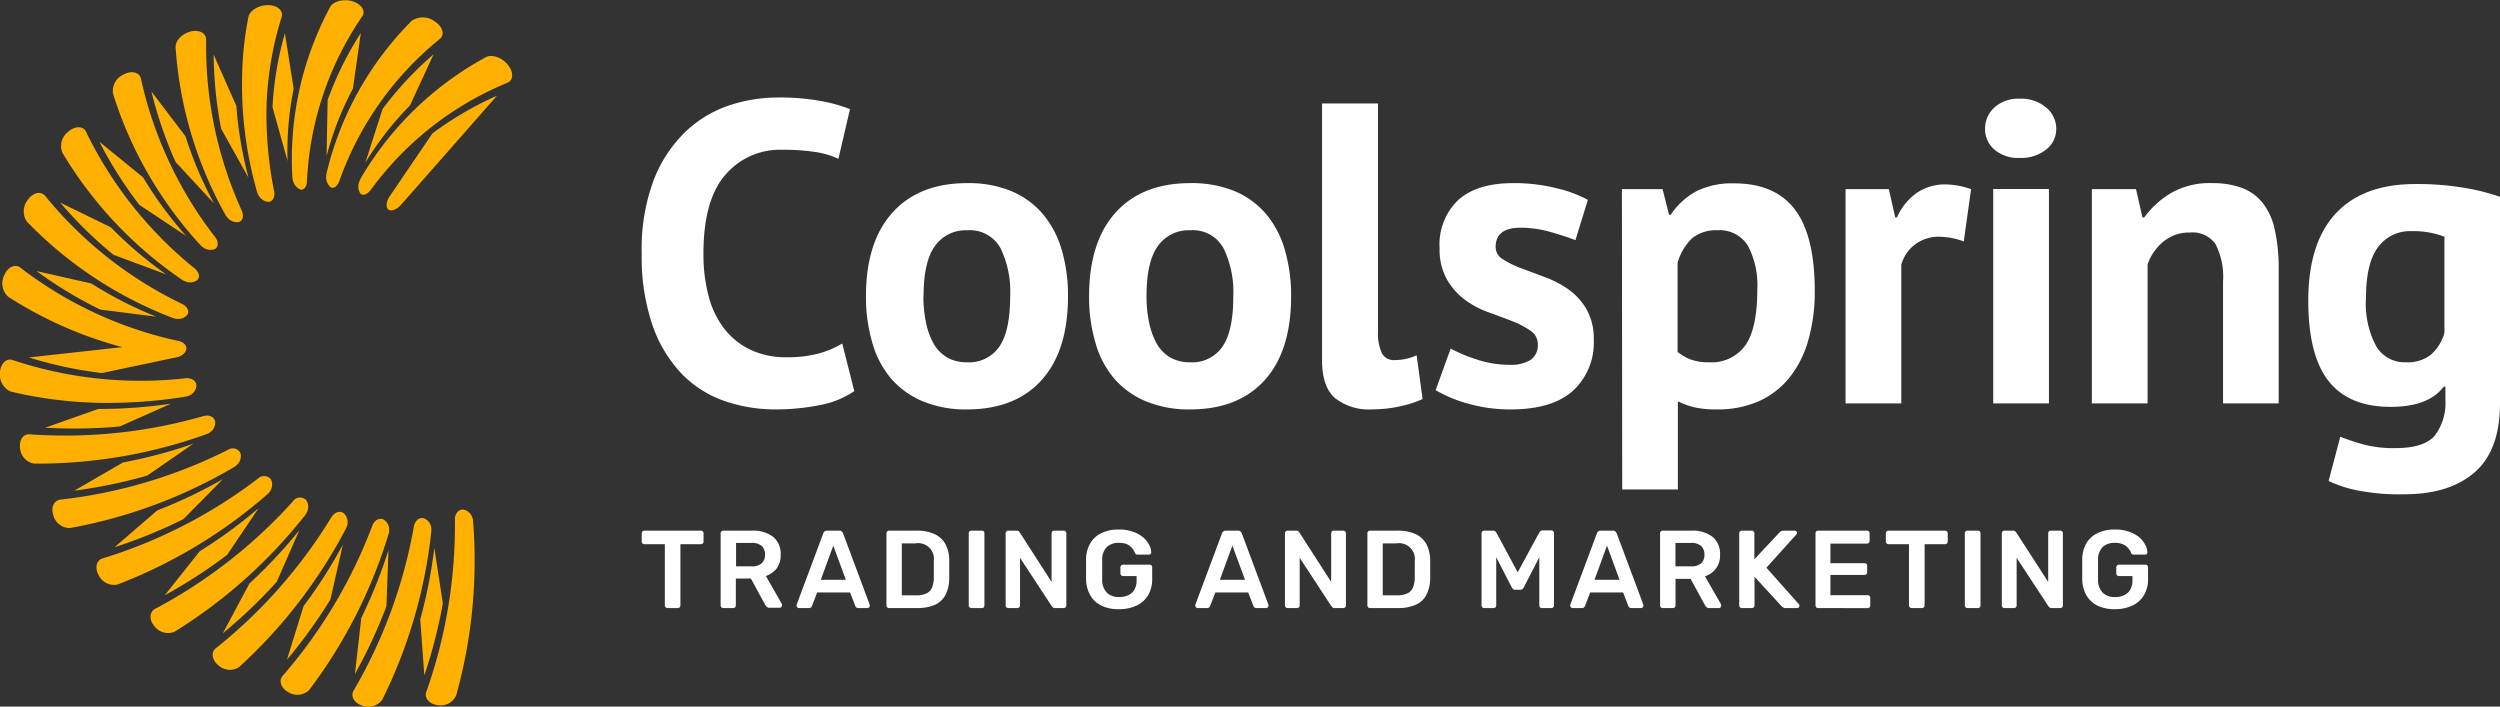 <svg id="Layer_1" data-name="Layer 1" xmlns="http://www.w3.org/2000/svg" viewBox="0 0 332 93.84"><rect x="0" y="0" width="332" height="93.84" fill="#333333" stroke="none"/><defs><style>.cls-1{fill:#fff;}.cls-2{fill:#ffb000;}</style></defs><title>coolspring-logowhite</title><path class="cls-1" d="M88.64,80.75a.35.35,0,0,1-.25-.1.39.39,0,0,1-.1-.25V72.27H85.57a.35.35,0,0,1-.25-.1.37.37,0,0,1-.1-.25V70.83a.4.4,0,0,1,.1-.26.35.35,0,0,1,.25-.1h7.5a.34.34,0,0,1,.36.36v1.09a.33.33,0,0,1-.1.25.35.35,0,0,1-.26.1H90.36V80.4a.35.35,0,0,1-.1.25.35.35,0,0,1-.26.1Z"/><path class="cls-1" d="M96.06,80.75a.32.32,0,0,1-.25-.1.36.36,0,0,1-.11-.25V70.83a.36.36,0,0,1,.11-.26.32.32,0,0,1,.25-.1h3.8a4.37,4.37,0,0,1,2.81.82,2.89,2.89,0,0,1,1,2.39,2.92,2.92,0,0,1-.53,1.81,3,3,0,0,1-1.43,1l2.14,3.75a.37.37,0,0,1,0,.16.3.3,0,0,1-.1.22.29.29,0,0,1-.21.09h-1.34a.54.54,0,0,1-.38-.13,1.24,1.24,0,0,1-.21-.27l-1.89-3.48h-2V80.4a.39.39,0,0,1-.1.25.33.33,0,0,1-.26.1Zm1.69-5.54h2.07a1.91,1.91,0,0,0,1.33-.4,1.45,1.45,0,0,0,.44-1.14,1.54,1.54,0,0,0-.43-1.16,1.92,1.92,0,0,0-1.34-.41H97.75Z"/><path class="cls-1" d="M106.1,80.75a.29.29,0,0,1-.21-.09.27.27,0,0,1-.1-.22.35.35,0,0,1,0-.13l3.54-9.48a.53.53,0,0,1,.17-.25.48.48,0,0,1,.35-.11h1.6a.43.43,0,0,1,.33.11.64.64,0,0,1,.18.25l3.54,9.48a.69.69,0,0,1,0,.13.29.29,0,0,1-.09.22.29.29,0,0,1-.21.09H114a.4.4,0,0,1-.3-.1.47.47,0,0,1-.12-.18l-.69-1.79h-4.37l-.69,1.79a.47.47,0,0,1-.12.18.38.38,0,0,1-.3.1ZM109,77h3.33l-1.67-4.54Z"/><path class="cls-1" d="M118.07,80.75a.33.33,0,0,1-.25-.1.35.35,0,0,1-.1-.25V70.83a.35.35,0,0,1,.1-.26.33.33,0,0,1,.25-.1h3.59a5.75,5.75,0,0,1,2.44.45,3.19,3.19,0,0,1,1.46,1.35,4.6,4.6,0,0,1,.5,2.19c0,.43,0,.81,0,1.15s0,.71,0,1.13a5.06,5.06,0,0,1-.49,2.25,3,3,0,0,1-1.42,1.33,5.83,5.83,0,0,1-2.42.43Zm1.69-1.69h1.9a3.13,3.13,0,0,0,1.33-.24,1.43,1.43,0,0,0,.76-.75,3.49,3.49,0,0,0,.26-1.38c0-.29,0-.55,0-.77v-.66c0-.22,0-.47,0-.75a2.09,2.09,0,0,0-2.43-2.35h-1.82Z"/><path class="cls-1" d="M129,80.75a.33.33,0,0,1-.25-.1.35.35,0,0,1-.1-.25V70.82a.34.34,0,0,1,.35-.35h1.38a.34.34,0,0,1,.26.1.37.37,0,0,1,.09.25V80.4a.38.38,0,0,1-.09.25.34.34,0,0,1-.26.1Z"/><path class="cls-1" d="M133.9,80.75a.34.34,0,0,1-.35-.35V70.83a.35.35,0,0,1,.1-.26.35.35,0,0,1,.25-.1H135a.45.45,0,0,1,.3.09l.12.14,4.23,6.58V70.83a.35.35,0,0,1,.1-.26.32.32,0,0,1,.25-.1h1.24a.34.34,0,0,1,.26.1.36.36,0,0,1,.11.26v9.55a.37.37,0,0,1-.11.27.33.33,0,0,1-.25.1h-1.14a.38.38,0,0,1-.3-.1,1,1,0,0,0-.13-.14l-4.22-6.43V80.4a.35.35,0,0,1-.1.25.34.34,0,0,1-.26.1Z"/><path class="cls-1" d="M148.56,80.9a5.14,5.14,0,0,1-2.29-.47,3.4,3.4,0,0,1-1.47-1.36,4.46,4.46,0,0,1-.57-2.13c0-.42,0-.87,0-1.35s0-1,0-1.38a4.23,4.23,0,0,1,.57-2.08,3.38,3.38,0,0,1,1.48-1.34,5.18,5.18,0,0,1,2.28-.47,5.34,5.34,0,0,1,1.88.29,4.33,4.33,0,0,1,1.35.73,3.4,3.4,0,0,1,.81,1,2.25,2.25,0,0,1,.28,1,.26.26,0,0,1-.07.22.32.32,0,0,1-.24.09h-1.51a.34.34,0,0,1-.22-.06.52.52,0,0,1-.13-.18,2.09,2.09,0,0,0-1-1.12,2.72,2.72,0,0,0-1.11-.2,2.28,2.28,0,0,0-1.59.53,2.34,2.34,0,0,0-.64,1.75q0,1.27,0,2.58a2.44,2.44,0,0,0,.65,1.79,2.31,2.31,0,0,0,1.61.55,2.84,2.84,0,0,0,1.19-.24,1.81,1.81,0,0,0,.82-.73,2.47,2.47,0,0,0,.3-1.28V76.5h-1.79a.33.33,0,0,1-.25-.1.36.36,0,0,1-.11-.26v-.78a.37.37,0,0,1,.11-.27.33.33,0,0,1,.25-.1h3.51a.34.34,0,0,1,.26.1.4.4,0,0,1,.09.27V76.9a4.15,4.15,0,0,1-.53,2.13,3.54,3.54,0,0,1-1.53,1.38A5.33,5.33,0,0,1,148.56,80.9Z"/><path class="cls-1" d="M159.05,80.75a.29.29,0,0,1-.21-.09.3.3,0,0,1-.1-.22.35.35,0,0,1,0-.13l3.54-9.48a.53.53,0,0,1,.17-.25.49.49,0,0,1,.35-.11h1.6a.45.45,0,0,1,.34.11.62.62,0,0,1,.17.25l3.54,9.48a.69.69,0,0,1,0,.13.29.29,0,0,1-.09.22.29.29,0,0,1-.21.09h-1.27a.38.38,0,0,1-.3-.1.41.41,0,0,1-.13-.18l-.69-1.79h-4.36l-.69,1.79a.41.41,0,0,1-.13.18.38.38,0,0,1-.3.1ZM162,77h3.34l-1.68-4.54Z"/><path class="cls-1" d="M171,80.75a.32.32,0,0,1-.25-.1.36.36,0,0,1-.11-.25V70.83a.36.36,0,0,1,.11-.26.32.32,0,0,1,.25-.1h1.13a.45.45,0,0,1,.3.09l.12.14,4.23,6.58V70.83a.4.4,0,0,1,.1-.26.33.33,0,0,1,.26-.1h1.23a.33.33,0,0,1,.26.1.36.36,0,0,1,.11.26v9.55a.37.37,0,0,1-.11.27.32.32,0,0,1-.25.1h-1.14a.34.34,0,0,1-.29-.1.88.88,0,0,0-.14-.14l-4.21-6.43V80.4a.36.36,0,0,1-.11.25.33.33,0,0,1-.26.1Z"/><path class="cls-1" d="M181.94,80.75a.33.33,0,0,1-.25-.1.35.35,0,0,1-.1-.25V70.83a.35.35,0,0,1,.1-.26.33.33,0,0,1,.25-.1h3.59a5.78,5.78,0,0,1,2.44.45,3.19,3.19,0,0,1,1.46,1.35,4.72,4.72,0,0,1,.5,2.19c0,.43,0,.81,0,1.15s0,.71,0,1.13a4.93,4.93,0,0,1-.5,2.25A2.9,2.9,0,0,1,188,80.32a5.86,5.86,0,0,1-2.42.43Zm1.69-1.69h1.9a3.16,3.16,0,0,0,1.33-.24,1.46,1.46,0,0,0,.76-.75,3.49,3.49,0,0,0,.26-1.38c0-.29,0-.55,0-.77v-.66c0-.22,0-.47,0-.75a2.1,2.1,0,0,0-2.43-2.35h-1.82Z"/><path class="cls-1" d="M197.12,80.75a.36.36,0,0,1-.27-.1.35.35,0,0,1-.1-.25V70.83a.35.35,0,0,1,.1-.26.36.36,0,0,1,.27-.1h1.16a.39.39,0,0,1,.31.11l.13.16L201.55,76l2.87-5.29a1,1,0,0,1,.13-.16.38.38,0,0,1,.31-.11H206a.36.36,0,0,1,.27.1.35.35,0,0,1,.1.26V80.4a.35.35,0,0,1-.1.25.36.36,0,0,1-.27.1h-1.23a.34.34,0,0,1-.26-.1.38.38,0,0,1-.09-.25V74L202.36,78a.83.83,0,0,1-.19.23.5.5,0,0,1-.31.09h-.6a.51.51,0,0,1-.32-.09,1,1,0,0,1-.18-.23L198.7,74V80.4a.35.35,0,0,1-.1.25.33.33,0,0,1-.25.1Z"/><path class="cls-1" d="M208.84,80.75a.29.29,0,0,1-.21-.09.27.27,0,0,1-.1-.22.35.35,0,0,1,0-.13l3.54-9.48a.53.53,0,0,1,.17-.25.47.47,0,0,1,.34-.11h1.61a.43.43,0,0,1,.33.11.64.64,0,0,1,.18.25l3.54,9.48a.69.69,0,0,1,0,.13.29.29,0,0,1-.09.22.29.29,0,0,1-.21.09h-1.28a.4.4,0,0,1-.3-.1.47.47,0,0,1-.12-.18l-.69-1.79h-4.37l-.69,1.79a.47.47,0,0,1-.12.18.4.4,0,0,1-.3.1ZM211.75,77h3.33l-1.67-4.54Z"/><path class="cls-1" d="M220.81,80.75a.33.33,0,0,1-.25-.1.35.35,0,0,1-.1-.25V70.83a.35.35,0,0,1,.1-.26.33.33,0,0,1,.25-.1h3.81a4.34,4.34,0,0,1,2.8.82,2.86,2.86,0,0,1,1,2.39,2.82,2.82,0,0,1-2,2.85l2.15,3.75a.34.34,0,0,1,0,.16.29.29,0,0,1-.09.22.33.33,0,0,1-.22.09H227a.57.57,0,0,1-.39-.13,1.56,1.56,0,0,1-.2-.27l-1.9-3.48h-2V80.4a.38.38,0,0,1-.09.25.34.34,0,0,1-.26.1Zm1.69-5.54h2.07a1.92,1.92,0,0,0,1.34-.4,1.48,1.48,0,0,0,.44-1.14,1.54,1.54,0,0,0-.43-1.16,1.93,1.93,0,0,0-1.35-.41H222.5Z"/><path class="cls-1" d="M231.32,80.75a.33.33,0,0,1-.25-.1.35.35,0,0,1-.1-.25V70.83a.35.35,0,0,1,.1-.26.33.33,0,0,1,.25-.1h1.3a.34.34,0,0,1,.36.36v3.44l3.32-3.54a1.31,1.31,0,0,1,.2-.17.69.69,0,0,1,.38-.09h1.45a.28.28,0,0,1,.21.08.28.28,0,0,1,.1.22.28.28,0,0,1-.06.18l-4,4.44,4.32,4.86a.28.28,0,0,1,.07.19.29.29,0,0,1-.09.22.33.33,0,0,1-.22.09h-1.51a.62.62,0,0,1-.39-.11l-.18-.15L233,76.59V80.4a.35.35,0,0,1-.1.25.35.35,0,0,1-.26.1Z"/><path class="cls-1" d="M241.45,80.75a.33.33,0,0,1-.25-.1.35.35,0,0,1-.1-.25V70.83a.35.35,0,0,1,.1-.26.33.33,0,0,1,.25-.1h6.47a.34.34,0,0,1,.36.36v1a.33.33,0,0,1-.1.25.36.36,0,0,1-.26.11h-4.84v2.6h4.51a.4.4,0,0,1,.27.09.36.36,0,0,1,.1.26V76a.38.38,0,0,1-.1.26.4.4,0,0,1-.27.09h-4.51v2.69H248a.34.34,0,0,1,.37.37v1a.35.35,0,0,1-.1.25.36.36,0,0,1-.27.1Z"/><path class="cls-1" d="M253.87,80.75a.32.32,0,0,1-.25-.1.36.36,0,0,1-.11-.25V72.27H250.8a.33.33,0,0,1-.25-.1.34.34,0,0,1-.11-.25V70.83a.36.36,0,0,1,.11-.26.33.33,0,0,1,.25-.1h7.49a.34.34,0,0,1,.26.1.36.36,0,0,1,.11.26v1.09a.36.36,0,0,1-.37.35h-2.7V80.4a.36.36,0,0,1-.11.25.34.34,0,0,1-.26.1Z"/><path class="cls-1" d="M261.28,80.75a.33.33,0,0,1-.25-.1.35.35,0,0,1-.1-.25V70.82a.34.34,0,0,1,.35-.35h1.38a.34.34,0,0,1,.26.1.37.37,0,0,1,.09.25V80.4a.38.38,0,0,1-.09.25.34.34,0,0,1-.26.1Z"/><path class="cls-1" d="M266.19,80.75a.33.33,0,0,1-.25-.1.35.35,0,0,1-.1-.25V70.83a.35.35,0,0,1,.1-.26.33.33,0,0,1,.25-.1h1.13a.41.41,0,0,1,.3.09l.13.14L272,77.28V70.83a.35.35,0,0,1,.1-.26.32.32,0,0,1,.25-.1h1.24a.34.34,0,0,1,.36.36v9.55a.36.36,0,0,1-.1.27.33.33,0,0,1-.25.1h-1.14a.38.38,0,0,1-.3-.1,1,1,0,0,0-.13-.14l-4.22-6.43V80.4a.35.35,0,0,1-.1.25.35.35,0,0,1-.26.1Z"/><path class="cls-1" d="M280.85,80.9a5.21,5.21,0,0,1-2.3-.47,3.52,3.52,0,0,1-1.47-1.36,4.57,4.57,0,0,1-.56-2.13c0-.42,0-.87,0-1.35s0-1,0-1.38a4.33,4.33,0,0,1,.56-2.08,3.46,3.46,0,0,1,1.49-1.34,5.18,5.18,0,0,1,2.28-.47,5.38,5.38,0,0,1,1.88.29,4.33,4.33,0,0,1,1.35.73,3.35,3.35,0,0,1,.8,1,2.14,2.14,0,0,1,.29,1,.26.26,0,0,1-.07.22.32.32,0,0,1-.24.09h-1.51a.34.34,0,0,1-.22-.06.52.52,0,0,1-.13-.18,2.08,2.08,0,0,0-.37-.61,2,2,0,0,0-.68-.51,2.64,2.64,0,0,0-1.1-.2,2.28,2.28,0,0,0-1.59.53,2.34,2.34,0,0,0-.64,1.75q0,1.27,0,2.58a2.44,2.44,0,0,0,.65,1.79,2.31,2.31,0,0,0,1.61.55,2.76,2.76,0,0,0,1.18-.24,1.78,1.78,0,0,0,.83-.73,2.47,2.47,0,0,0,.3-1.28V76.5H281.4a.32.32,0,0,1-.25-.1.36.36,0,0,1-.11-.26v-.78a.37.37,0,0,1,.11-.27.32.32,0,0,1,.25-.1h3.51a.3.3,0,0,1,.25.1.36.36,0,0,1,.1.27V76.9a4.06,4.06,0,0,1-.54,2.13,3.46,3.46,0,0,1-1.52,1.38A5.39,5.39,0,0,1,280.85,80.9Z"/><path class="cls-1" d="M113.45,51.94a12,12,0,0,1-4.64,1.87,29.81,29.81,0,0,1-5.78.56,20.72,20.72,0,0,1-6.8-1.11,14.55,14.55,0,0,1-5.66-3.58,17.74,17.74,0,0,1-3.9-6.43,28.18,28.18,0,0,1-1.45-9.59,26,26,0,0,1,1.62-9.82,17.82,17.82,0,0,1,4.22-6.37A15.53,15.53,0,0,1,96.83,14a20.3,20.3,0,0,1,6.38-1.05,30.46,30.46,0,0,1,5.77.46,20.67,20.67,0,0,1,3.9,1.08l-1.54,6.6a11.11,11.11,0,0,0-3.1-.91,28.09,28.09,0,0,0-4.35-.29,9.52,9.52,0,0,0-7.6,3.37q-2.88,3.36-2.87,10.43a21.37,21.37,0,0,0,.68,5.62,12.08,12.08,0,0,0,2.08,4.34,9.66,9.66,0,0,0,3.47,2.79,10.91,10.91,0,0,0,4.81,1,15.74,15.74,0,0,0,4.32-.51,13,13,0,0,0,3.07-1.31Z"/><path class="cls-1" d="M115,39.35q0-7.23,3.53-11.13c2.35-2.6,5.66-3.9,9.9-3.9a14.86,14.86,0,0,1,5.92,1.08,11.17,11.17,0,0,1,4.16,3.05A13,13,0,0,1,141,33.2a21.63,21.63,0,0,1,.83,6.15q0,7.23-3.5,11.12t-9.88,3.9a14.85,14.85,0,0,1-5.91-1.08,11.33,11.33,0,0,1-4.19-3,12.68,12.68,0,0,1-2.5-4.75A21.56,21.56,0,0,1,115,39.35Zm7.63,0a16.4,16.4,0,0,0,.34,3.47,9.68,9.68,0,0,0,1,2.79,5,5,0,0,0,1.79,1.85,5.17,5.17,0,0,0,2.64.65,4.87,4.87,0,0,0,4.33-2.1q1.42-2.11,1.42-6.66A13.23,13.23,0,0,0,132.89,33a4.63,4.63,0,0,0-4.44-2.42,5,5,0,0,0-4.26,2.05Q122.65,34.69,122.65,39.35Z"/><path class="cls-1" d="M144.63,39.35q0-7.23,3.53-11.13t9.9-3.9A14.86,14.86,0,0,1,164,25.4a11.17,11.17,0,0,1,4.16,3.05,13,13,0,0,1,2.47,4.75,21.63,21.63,0,0,1,.83,6.15q0,7.23-3.5,11.12t-9.88,3.9a14.81,14.81,0,0,1-5.91-1.08,11.33,11.33,0,0,1-4.19-3,12.68,12.68,0,0,1-2.5-4.75A21.56,21.56,0,0,1,144.63,39.35Zm7.63,0a16.4,16.4,0,0,0,.34,3.47,9.68,9.68,0,0,0,1,2.79,5,5,0,0,0,1.79,1.85,5.17,5.17,0,0,0,2.64.65,4.87,4.87,0,0,0,4.33-2.1q1.43-2.11,1.42-6.66A13.23,13.23,0,0,0,162.5,33a4.63,4.63,0,0,0-4.44-2.42,5,5,0,0,0-4.26,2.05Q152.26,34.69,152.26,39.35Z"/><path class="cls-1" d="M183,44a6.23,6.23,0,0,0,.52,2.91,1.76,1.76,0,0,0,1.65.91,7.31,7.31,0,0,0,1.33-.12,7.51,7.51,0,0,0,1.63-.51l.79,5.8a13.6,13.6,0,0,1-2.79.92,16.5,16.5,0,0,1-3.86.45,7.25,7.25,0,0,1-5-1.51q-1.7-1.5-1.7-5V13.74H183Z"/><path class="cls-1" d="M204.22,45.72a2.13,2.13,0,0,0-1-1.82,11.54,11.54,0,0,0-2.39-1.25c-1-.38-2-.77-3.13-1.17a11.85,11.85,0,0,1-3.13-1.65,8.92,8.92,0,0,1-2.39-2.67,8.07,8.07,0,0,1-1-4.19,8.15,8.15,0,0,1,2.5-6.43q2.5-2.22,7.23-2.22a23,23,0,0,1,5.86.69,16.73,16.73,0,0,1,4.1,1.53l-1.65,5.35q-1.31-.51-3.3-1.08a14.6,14.6,0,0,0-4-.57c-2.2,0-3.3.86-3.3,2.56a1.87,1.87,0,0,0,1,1.65A12.38,12.38,0,0,0,202,35.62l3.13,1.17a13.26,13.26,0,0,1,3.13,1.62A8.63,8.63,0,0,1,210.65,41a7.84,7.84,0,0,1,1,4.09,8.66,8.66,0,0,1-2.76,6.8c-1.84,1.66-4.6,2.48-8.28,2.48a20.32,20.32,0,0,1-5.66-.77,17.56,17.56,0,0,1-4.3-1.79l2-5.52a20,20,0,0,0,3.47,1.45,14,14,0,0,0,4.44.71,5,5,0,0,0,2.65-.62A2.31,2.31,0,0,0,204.22,45.72Z"/><path class="cls-1" d="M215.39,25.12h5.4l.86,3.41h.22a9.48,9.48,0,0,1,3.5-3.18,10.73,10.73,0,0,1,4.93-1c3.56,0,6.24,1.13,8,3.39S241,33.6,241,38.61a23.39,23.39,0,0,1-.86,6.57,13.93,13.93,0,0,1-2.53,5,11,11,0,0,1-4.1,3.13A13.47,13.47,0,0,1,228,54.37a13,13,0,0,1-2.9-.26,9.94,9.94,0,0,1-2.28-.82V65h-7.39Zm12.69,5.46a5,5,0,0,0-3.39,1.08,7.23,7.23,0,0,0-1.91,3.25V46.74a7,7,0,0,0,1.74,1,6.82,6.82,0,0,0,2.48.37,5.49,5.49,0,0,0,4.78-2.25q1.59-2.25,1.59-7.42a11.24,11.24,0,0,0-1.25-5.81A4.39,4.39,0,0,0,228.08,30.58Z"/><path class="cls-1" d="M260.79,32.06a9.78,9.78,0,0,0-3.18-.62,5.22,5.22,0,0,0-3.33,1.05,5,5,0,0,0-1.79,2.7V53.57h-7.4V25.12h5.75l.85,3.76h.23a7.7,7.7,0,0,1,2.61-3.25,6.64,6.64,0,0,1,3.87-1.14,10.69,10.69,0,0,1,3.36.63Z"/><path class="cls-1" d="M263.62,17.1a3.75,3.75,0,0,1,1.23-2.82,4.68,4.68,0,0,1,3.38-1.17,5.12,5.12,0,0,1,3.5,1.17,3.63,3.63,0,0,1,1.34,2.82,3.45,3.45,0,0,1-1.34,2.76,5.3,5.3,0,0,1-3.5,1.11,4.83,4.83,0,0,1-3.38-1.11A3.57,3.57,0,0,1,263.62,17.1Zm1.08,8h7.4V53.57h-7.4Z"/><path class="cls-1" d="M295.22,53.57V37.41a9.6,9.6,0,0,0-1-5,3.72,3.72,0,0,0-3.38-1.53,5.36,5.36,0,0,0-3.56,1.22,6.81,6.81,0,0,0-2.08,3V53.57h-7.4V25.12h5.86l.86,3.76h.23a12,12,0,0,1,3.47-3.19,10.28,10.28,0,0,1,5.57-1.37,11.47,11.47,0,0,1,3.76.57,6.44,6.44,0,0,1,2.79,1.88,8.52,8.52,0,0,1,1.71,3.56,23.56,23.56,0,0,1,.56,5.55V53.57Z"/><path class="cls-1" d="M332,53.57q0,6.21-3.35,9.14t-9.39,2.93a28.78,28.78,0,0,1-6.46-.57,16.1,16.1,0,0,1-3.56-1.2L310.79,58c.87.34,1.88.69,3,1a15.49,15.49,0,0,0,4.3.51q3.87,0,5.26-1.68a7.13,7.13,0,0,0,1.4-4.69V51.35h-.23q-2,2.68-7.06,2.68-5.52,0-8.22-3.42t-2.7-10.69q0-7.64,3.64-11.56t10.58-3.92a37.6,37.6,0,0,1,6.52.51A27.76,27.76,0,0,1,332,26.14ZM319.5,48.11a5,5,0,0,0,3.32-1,6.07,6.07,0,0,0,1.8-2.9V31.44a11.28,11.28,0,0,0-4.39-.74,5.22,5.22,0,0,0-4.43,2.13q-1.6,2.13-1.6,6.8A11.93,11.93,0,0,0,315.57,46,4.38,4.38,0,0,0,319.5,48.11Z"/><path class="cls-2" d="M56.35,89.7a67.6,67.6,0,0,0,2.46-9.57l-1.13-7.38a65.76,65.76,0,0,1-1.87,9.51Z"/><path class="cls-2" d="M47.13,89.51a67.21,67.21,0,0,0,4.19-9l.27-7.45a65.65,65.65,0,0,1-3.61,9Z"/><path class="cls-2" d="M38.11,87.61a67.8,67.8,0,0,0,5.77-8l1.65-7.28a64.44,64.44,0,0,1-5.22,8.17Z"/><path class="cls-2" d="M29.6,84.09a67.06,67.06,0,0,0,7.15-6.82l3-6.85a65.81,65.81,0,0,1-6.63,7.07Z"/><path class="cls-2" d="M21.88,79.05a66.87,66.87,0,0,0,8.29-5.37l4.17-6.19a65.13,65.13,0,0,1-7.82,5.72Z"/><path class="cls-2" d="M15.22,72.67a66.43,66.43,0,0,0,9.15-3.74l5.24-5.31a65,65,0,0,1-8.74,4.17Z"/><path class="cls-2" d="M16.32,61.42,9.87,65.16a66.94,66.94,0,0,0,9.68-2l6.14-4.24A64.5,64.5,0,0,1,16.32,61.42Z"/><path class="cls-2" d="M22.7,53.61a65.68,65.68,0,0,1-9.66.7L6,56.8a67.67,67.67,0,0,0,9.88-.16Z"/><path class="cls-2" d="M23.44,47.45c.8-.18,1.36-.75,1.27-1.29s-.79-.91-1.61-.82L3.85,47.47a53.72,53.72,0,0,0,9.69,2.07Z"/><path class="cls-2" d="M62.74,68.76a1.63,1.63,0,0,1,.09.45,66.82,66.82,0,0,1-2.25,23.15,2.27,2.27,0,0,1-2.48,1.28c-1.13-.14-1.78-1-1.49-1.75A66.14,66.14,0,0,0,60.41,69c0-.8.48-1.38,1.12-1.33A1.58,1.58,0,0,1,62.74,68.76Z"/><path class="cls-2" d="M57.28,70.12a2.36,2.36,0,0,1,0,.46,66,66,0,0,1-6.51,22.33,2.27,2.27,0,0,1-2.67.8c-1.08-.35-1.57-1.27-1.14-2a65.85,65.85,0,0,0,8-21.78c.14-.79.72-1.27,1.33-1.1A1.56,1.56,0,0,1,57.28,70.12Z"/><path class="cls-2" d="M51.68,70.45a1.76,1.76,0,0,1-.07.45A66.25,66.25,0,0,1,41.06,91.63a2.25,2.25,0,0,1-2.77.29c-1-.55-1.3-1.53-.75-2.17a65.85,65.85,0,0,0,11.9-19.92c.29-.76.94-1.12,1.51-.83A1.55,1.55,0,0,1,51.68,70.45Z"/><path class="cls-2" d="M46.12,69.73a2.5,2.5,0,0,1-.16.43,66.83,66.83,0,0,1-14.2,18.42A2.24,2.24,0,0,1,29,88.35c-.88-.71-1-1.74-.33-2.27A66.44,66.44,0,0,0,44,68.7c.43-.69,1.14-.92,1.65-.54A1.59,1.59,0,0,1,46.12,69.73Z"/><path class="cls-2" d="M40.77,68a1.9,1.9,0,0,1-.23.39,66.93,66.93,0,0,1-17.35,15.5,2.25,2.25,0,0,1-2.69-.74c-.73-.86-.66-1.89.09-2.29A66.54,66.54,0,0,0,38.9,66.58a1.14,1.14,0,0,1,1.71-.22A1.55,1.55,0,0,1,40.77,68Z"/><path class="cls-2" d="M35.83,65.28a2,2,0,0,1-.3.34,66.41,66.41,0,0,1-19.91,12,2.25,2.25,0,0,1-2.51-1.22c-.56-1-.3-2,.51-2.24A65.86,65.86,0,0,0,34.25,63.56a1.15,1.15,0,0,1,1.73.1A1.56,1.56,0,0,1,35.83,65.28Z"/><path class="cls-2" d="M31.48,61.72a2,2,0,0,1-.36.29,66.23,66.23,0,0,1-21.8,8.11,2.25,2.25,0,0,1-2.23-1.66c-.37-1.08.07-2,.92-2.11a65.72,65.72,0,0,0,22.24-6.6,1.15,1.15,0,0,1,1.68.41A1.56,1.56,0,0,1,31.48,61.72Z"/><path class="cls-2" d="M27.88,57.43a1.59,1.59,0,0,1-.41.21A66.38,66.38,0,0,1,4.55,61.57a2.24,2.24,0,0,1-1.88-2c-.17-1.12.44-2,1.29-1.89A66.47,66.47,0,0,0,27,55.26c.77-.22,1.46.09,1.57.72A1.58,1.58,0,0,1,27.88,57.43Z"/><path class="cls-2" d="M25.13,52.53a1.51,1.51,0,0,1-.44.14,65,65,0,0,1-11.47.83A55.93,55.93,0,0,1,1.42,52,2.44,2.44,0,0,1,0,49.44c.08-1.2.86-1.9,1.67-1.63a53.65,53.65,0,0,0,23,2.42c.8-.07,1.42.37,1.42,1A1.54,1.54,0,0,1,25.13,52.53Z"/><path class="cls-2" d="M4.86,36a53.71,53.71,0,0,0,8.48,5.12l7.4.93a52.08,52.08,0,0,1-8.6-4.4Z"/><path class="cls-2" d="M8,26.91a55.67,55.67,0,0,0,7.07,6.93l7,2.6a52.91,52.91,0,0,1-7.36-6.26Z"/><path class="cls-2" d="M13.2,18.83a54.68,54.68,0,0,0,5.3,8.37l6.21,4.13A51.87,51.87,0,0,1,19,23.55Z"/><path class="cls-2" d="M20.11,12.15a54.73,54.73,0,0,0,3.21,9.37L28.41,27a51.27,51.27,0,0,1-3.77-8.89Z"/><path class="cls-2" d="M28.37,7.25a54.39,54.39,0,0,0,1,9.86L33,23.6a52.7,52.7,0,0,1-1.61-9.53Z"/><path class="cls-2" d="M37.84,4.42a43,43,0,0,0-1.65,9.8l2,7.18A41.17,41.17,0,0,1,39,11.8Z"/><path class="cls-2" d="M46.87,11.77l1.05-7.39a44.14,44.14,0,0,0-4.41,8.9l-.14,7.46A40.78,40.78,0,0,1,46.87,11.77Z"/><path class="cls-2" d="M48.52,21.6A41.55,41.55,0,0,1,54.45,14l3.12-6.77a44.07,44.07,0,0,0-6.77,7.26Z"/><path class="cls-2" d="M51.73,26.1c-.45.68-.51,1.44-.15,1.73s1.09,0,1.63-.58L66,12.71a44.34,44.34,0,0,0-8.57,5Z"/><path class="cls-2" d="M23.35,47.41a1.77,1.77,0,0,1-.46,0,53,53,0,0,1-21.8-8,2.42,2.42,0,0,1-.52-2.88c.47-1.1,1.44-1.51,2.12-1a52.58,52.58,0,0,0,21,9.75c.79.17,1.22.71,1,1.24A1.61,1.61,0,0,1,23.35,47.41Z"/><path class="cls-2" d="M23.38,42.33a2.18,2.18,0,0,1-.44-.11A53.36,53.36,0,0,1,3.57,29.43a2.42,2.42,0,0,1,.15-2.92c.71-1,1.75-1.14,2.29-.48A53.13,53.13,0,0,0,24.18,40.36c.72.35,1,1,.7,1.45A1.6,1.6,0,0,1,23.38,42.33Z"/><path class="cls-2" d="M24.6,37.37a2.27,2.27,0,0,1-.41-.21A53.69,53.69,0,0,1,8.27,20.26a2.41,2.41,0,0,1,.83-2.8c.91-.78,2-.72,2.33.05a53,53,0,0,0,14.4,18.12c.62.51.78,1.19.35,1.58A1.64,1.64,0,0,1,24.6,37.37Z"/><path class="cls-2" d="M26.92,32.81a1.59,1.59,0,0,1-.34-.3A53.12,53.12,0,0,1,15,12.41a2.43,2.43,0,0,1,1.45-2.54c1.08-.55,2.09-.25,2.27.59a52.86,52.86,0,0,0,9.83,21c.49.63.48,1.32,0,1.61A1.63,1.63,0,0,1,26.92,32.81Z"/><path class="cls-2" d="M30.23,28.92a1.72,1.72,0,0,1-.28-.37A52.82,52.82,0,0,1,23.32,6.31c-.07-.86.83-1.85,2-2.13s2.07.24,2.06,1.1a52.69,52.69,0,0,0,4.71,22.65c.33.73.17,1.41-.39,1.56A1.6,1.6,0,0,1,30.23,28.92Z"/><path class="cls-2" d="M34.32,25.91a2.65,2.65,0,0,1-.18-.42,52.05,52.05,0,0,1-1.92-11.3,55.08,55.08,0,0,1,0-5.89,44.29,44.29,0,0,1,.76-6C33.12,1.43,34.33.67,35.6.68s2.06.76,1.8,1.58a44.24,44.24,0,0,0-2,11.73,51.87,51.87,0,0,0,1,11.39c.15.79-.17,1.4-.75,1.43A1.63,1.63,0,0,1,34.32,25.91Z"/><path class="cls-2" d="M38.91,24a2.36,2.36,0,0,1-.08-.45,42.53,42.53,0,0,1,5-22.59c.4-.78,1.78-1.16,3-.78s1.76,1.32,1.27,2A42.06,42.06,0,0,0,40.77,24c0,.8-.41,1.3-.9,1.16A1.73,1.73,0,0,1,38.91,24Z"/><path class="cls-2" d="M43.32,23.4a1.74,1.74,0,0,1,.06-.45A42.62,42.62,0,0,1,54.68,2.76a2.63,2.63,0,0,1,3.09.11c1.07.71,1.3,1.77.63,2.31A42.49,42.49,0,0,0,45.08,24c-.27.76-.78,1.12-1.2.85A1.76,1.76,0,0,1,43.32,23.4Z"/><path class="cls-2" d="M47.71,24.13a3.79,3.79,0,0,1,.18-.42A43,43,0,0,1,64.51,7.6c.76-.43,2.12,0,2.93,1s.74,2.07-.06,2.39A42.56,42.56,0,0,0,49.24,25.21c-.48.64-1.07.85-1.4.46A1.72,1.72,0,0,1,47.71,24.13Z"/></svg>
